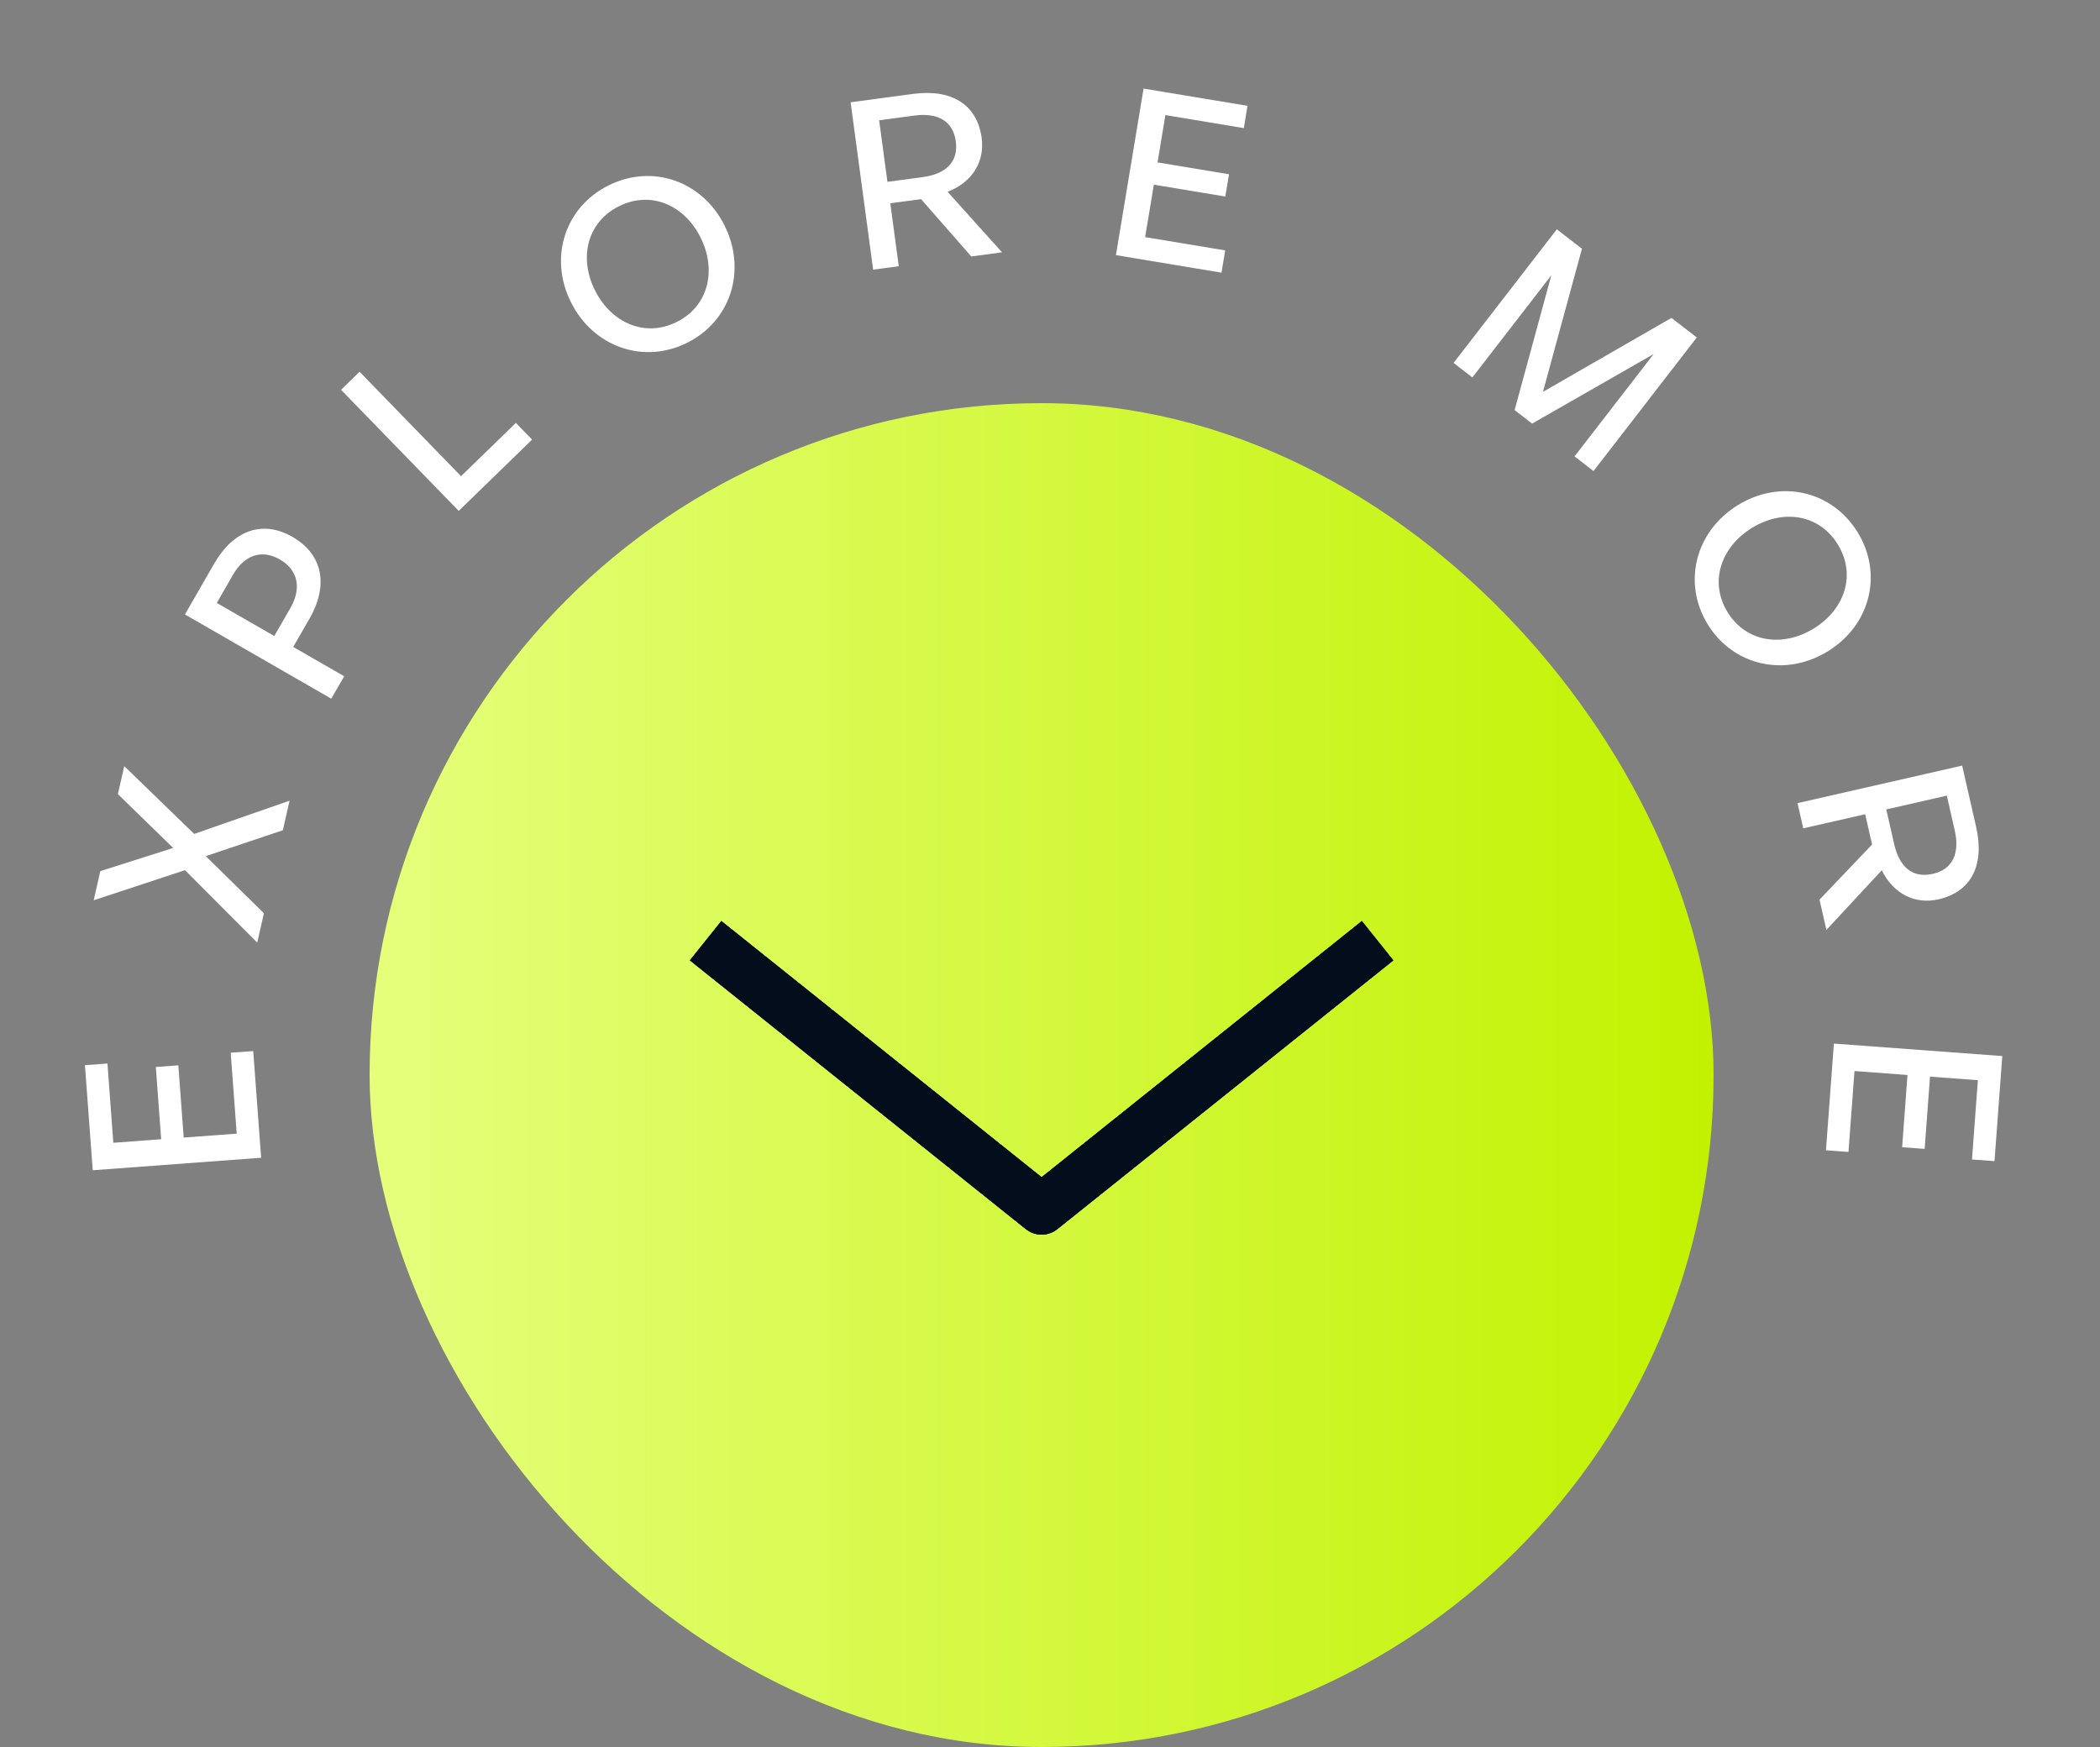 <?xml version="1.0" encoding="UTF-8"?>
<svg xmlns="http://www.w3.org/2000/svg" width="125" height="104" viewBox="0 0 125 104" fill="none">
  <rect x="0" y="0" width="125" height="104" fill="#808080" stroke="none"/>
  <path d="M13.732 62.669L15.073 62.57L15.544 68.922L5.52 69.666L5.056 63.411L6.396 63.312L6.746 68.031L9.594 67.819L9.275 63.519L10.615 63.42L10.934 67.72L14.09 67.486L13.732 62.669Z" fill="white"></path>
  <path d="M15.71 54.367L15.312 56.114L11.01 51.802L5.576 53.594L5.971 51.86L10.307 50.479L7.017 47.274L7.396 45.608L11.559 49.644L17.237 47.664L16.836 49.425L12.249 50.965L15.71 54.367Z" fill="white"></path>
  <path d="M18.425 36.826L17.454 38.512L20.488 40.258L19.719 41.593L11.007 36.579L12.746 33.558C13.87 31.604 15.591 30.915 17.411 31.962C19.244 33.017 19.549 34.872 18.425 36.826ZM13.867 34.219L12.904 35.894L16.326 37.863L17.289 36.188C17.966 35.011 17.735 33.925 16.655 33.304C15.575 32.682 14.545 33.042 13.867 34.219Z" fill="white"></path>
  <path d="M31.672 26.17L27.305 30.414L20.3 23.205L21.404 22.131L27.443 28.347L30.706 25.176L31.672 26.17Z" fill="white"></path>
  <path d="M40.9 20.407C38.294 21.707 35.309 20.646 33.984 17.99C32.659 15.334 33.62 12.336 36.226 11.036C38.832 9.737 41.805 10.773 43.13 13.429C44.454 16.085 43.506 19.108 40.9 20.407ZM40.281 19.167C42.186 18.218 42.664 16.07 41.702 14.141C40.739 12.212 38.749 11.327 36.845 12.277C34.941 13.226 34.45 15.348 35.412 17.278C36.374 19.207 38.377 20.117 40.281 19.167Z" fill="white"></path>
  <path d="M53.498 15.848L51.972 16.053L50.632 6.09L54.351 5.59C56.64 5.283 58.165 6.222 58.432 8.206C58.624 9.635 57.869 10.852 56.405 11.417L59.645 15.021L57.813 15.267L54.826 11.855L52.994 12.101L53.498 15.848ZM52.33 7.162L52.823 10.825L54.918 10.543C56.333 10.353 57.054 9.62 56.892 8.413C56.731 7.22 55.84 6.69 54.425 6.88L52.33 7.162Z" fill="white"></path>
  <path d="M72.928 14.906L72.708 16.232L66.424 15.189L68.07 5.273L74.257 6.3L74.037 7.626L69.369 6.851L68.901 9.668L73.155 10.374L72.935 11.7L68.681 10.994L68.163 14.116L72.928 14.906Z" fill="white"></path>
  <path d="M90.155 24.413L92.341 16.388L87.641 22.47L86.522 21.605L92.668 13.651L94.164 14.807L91.843 23.328L99.492 18.925L100.999 20.089L94.852 28.043L93.722 27.169L98.431 21.077L91.197 25.218L90.155 24.413Z" fill="white"></path>
  <path d="M101.657 37.178C100.127 34.7 100.914 31.631 103.44 30.072C105.965 28.513 109.038 29.199 110.568 31.677C112.097 34.155 111.334 37.209 108.808 38.768C106.283 40.327 103.186 39.656 101.657 37.178ZM102.836 36.45C103.954 38.261 106.135 38.543 107.97 37.41C109.804 36.278 110.506 34.216 109.388 32.405C108.27 30.594 106.113 30.297 104.278 31.43C102.444 32.562 101.718 34.639 102.836 36.45Z" fill="white"></path>
  <path d="M107.337 49.312L106.995 47.811L116.795 45.577L117.629 49.235C118.142 51.488 117.345 53.091 115.393 53.536C113.987 53.856 112.706 53.215 112.012 51.808L108.715 55.359L108.304 53.557L111.433 50.274L111.022 48.472L107.337 49.312ZM115.882 47.365L112.278 48.186L112.748 50.247C113.065 51.64 113.86 52.291 115.047 52.021C116.221 51.753 116.669 50.818 116.351 49.426L115.882 47.365Z" fill="white"></path>
  <path d="M110.028 68.577L108.688 68.477L109.16 62.125L119.184 62.868L118.72 69.123L117.38 69.024L117.73 64.305L114.882 64.093L114.562 68.394L113.222 68.294L113.541 63.994L110.386 63.76L110.028 68.577Z" fill="white"></path>
  <rect x="22" y="24" width="80" height="80" rx="40" fill="url(#paint0_linear_1_1352)"></rect>
  <path d="M42 56L62 72L82 56" stroke="#030D1B" stroke-width="3" stroke-linejoin="round"></path>
  <path d="M42 56L62 72L82 56" stroke="#030D1B" stroke-width="3" stroke-linejoin="round"></path>
  <defs>
    <linearGradient id="paint0_linear_1_1352" x1="22" y1="64" x2="102" y2="64" gradientUnits="userSpaceOnUse">
      <stop stop-color="#E5FF7C"></stop>
      <stop offset="1" stop-color="#C2F200"></stop>
    </linearGradient>
  </defs>
</svg>
